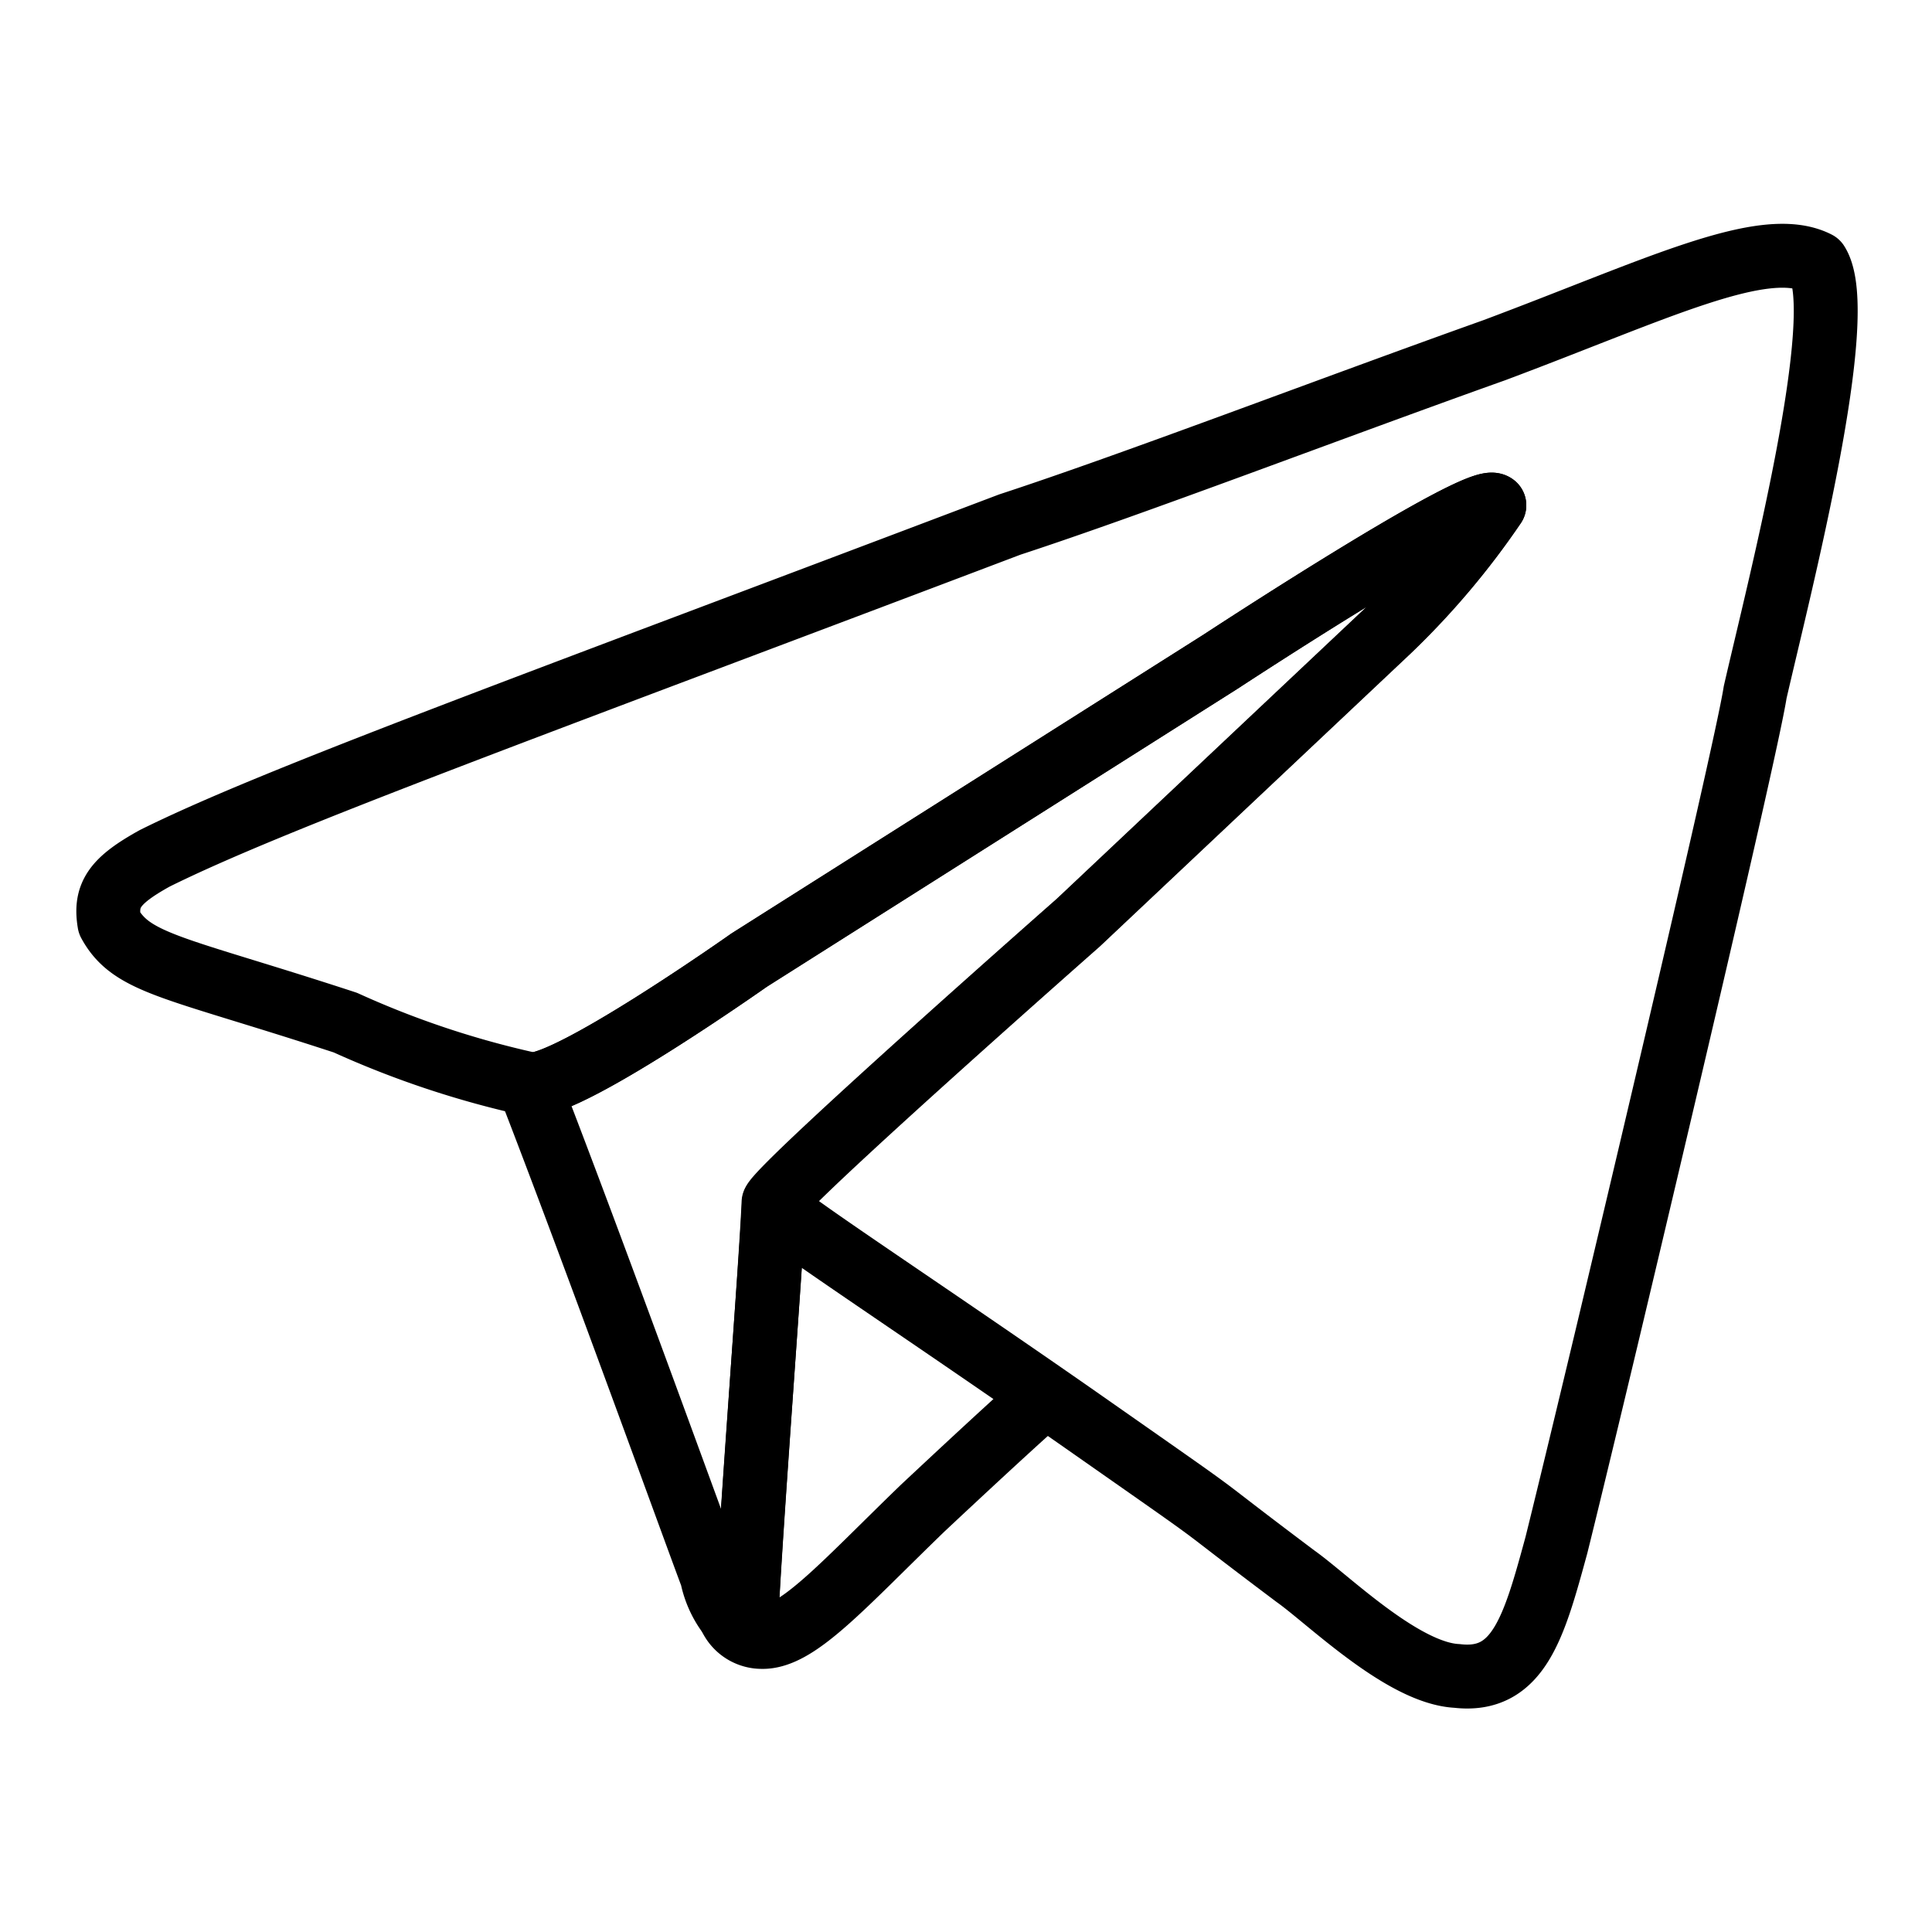 <svg xmlns="http://www.w3.org/2000/svg" id="самолетик_копия" width="26" height="26" data-name="самолетик копия"><defs><style>.cls-1{fill:none;stroke:#000;stroke-linecap:round;stroke-linejoin:round;stroke-width:.86px;fill-rule:evenodd}</style></defs><path id="темно-серый" d="M10.035 21.959c.06-1.386.338-4.9.38-5.772l.008-.014.009-.013h0l.016-.02h0l.021-.024h0l.019.013c-.059.17.05.223.174.315.5.367 1.876 1.283 3.4 2.34-.228.2-.7.627-1.647 1.514-1.086 1.05-1.689 1.744-2.164 1.731a.467.467 0 0 1-.41-.245.569.569 0 0 0 .194.175Z" class="cls-1"/><path id="белый" d="M23.62 9.317c-.13.849-2.006 8.713-2.006 8.713s-.458 1.918-.669 2.765c-.3 1.1-.508 1.856-1.337 1.759-.73-.036-1.735-1.031-2.173-1.341-1.648-1.238-.6-.5-2.758-2.011-1.756-1.23-3.45-2.35-4.011-2.765-.13-.1-.243-.149-.167-.335l-.014-.002c.546-.614 4.026-3.68 4.026-3.68l4.179-3.938A10.451 10.451 0 0 0 20.11 6.8c-.21-.174-3.677 2.1-3.677 2.1l-6.351 4.022S7.7 14.6 7.158 14.594h-.01a12.484 12.484 0 0 1-2.5-.832c-2.3-.753-2.874-.786-3.176-1.341-.064-.379.071-.571.61-.87 1.611-.8 4.934-2 11.508-4.492 1.674-.548 4.267-1.543 6.519-2.346 2.178-.815 3.628-1.54 4.346-1.173.439.687-.5 4.319-.835 5.777Z" class="cls-1"/><path id="серый" d="M10.035 21.959a1.275 1.275 0 0 1-.455-.745c-.2-.526-1.592-4.379-2.464-6.625.449.111 2.966-1.67 2.966-1.67L16.433 8.9S19.9 6.626 20.11 6.8a10.451 10.451 0 0 1-1.421 1.676l-4.179 3.938s-3.975 3.5-4.1 3.77c-.037.873-.31 4.389-.375 5.775Z" class="cls-1"/></svg>